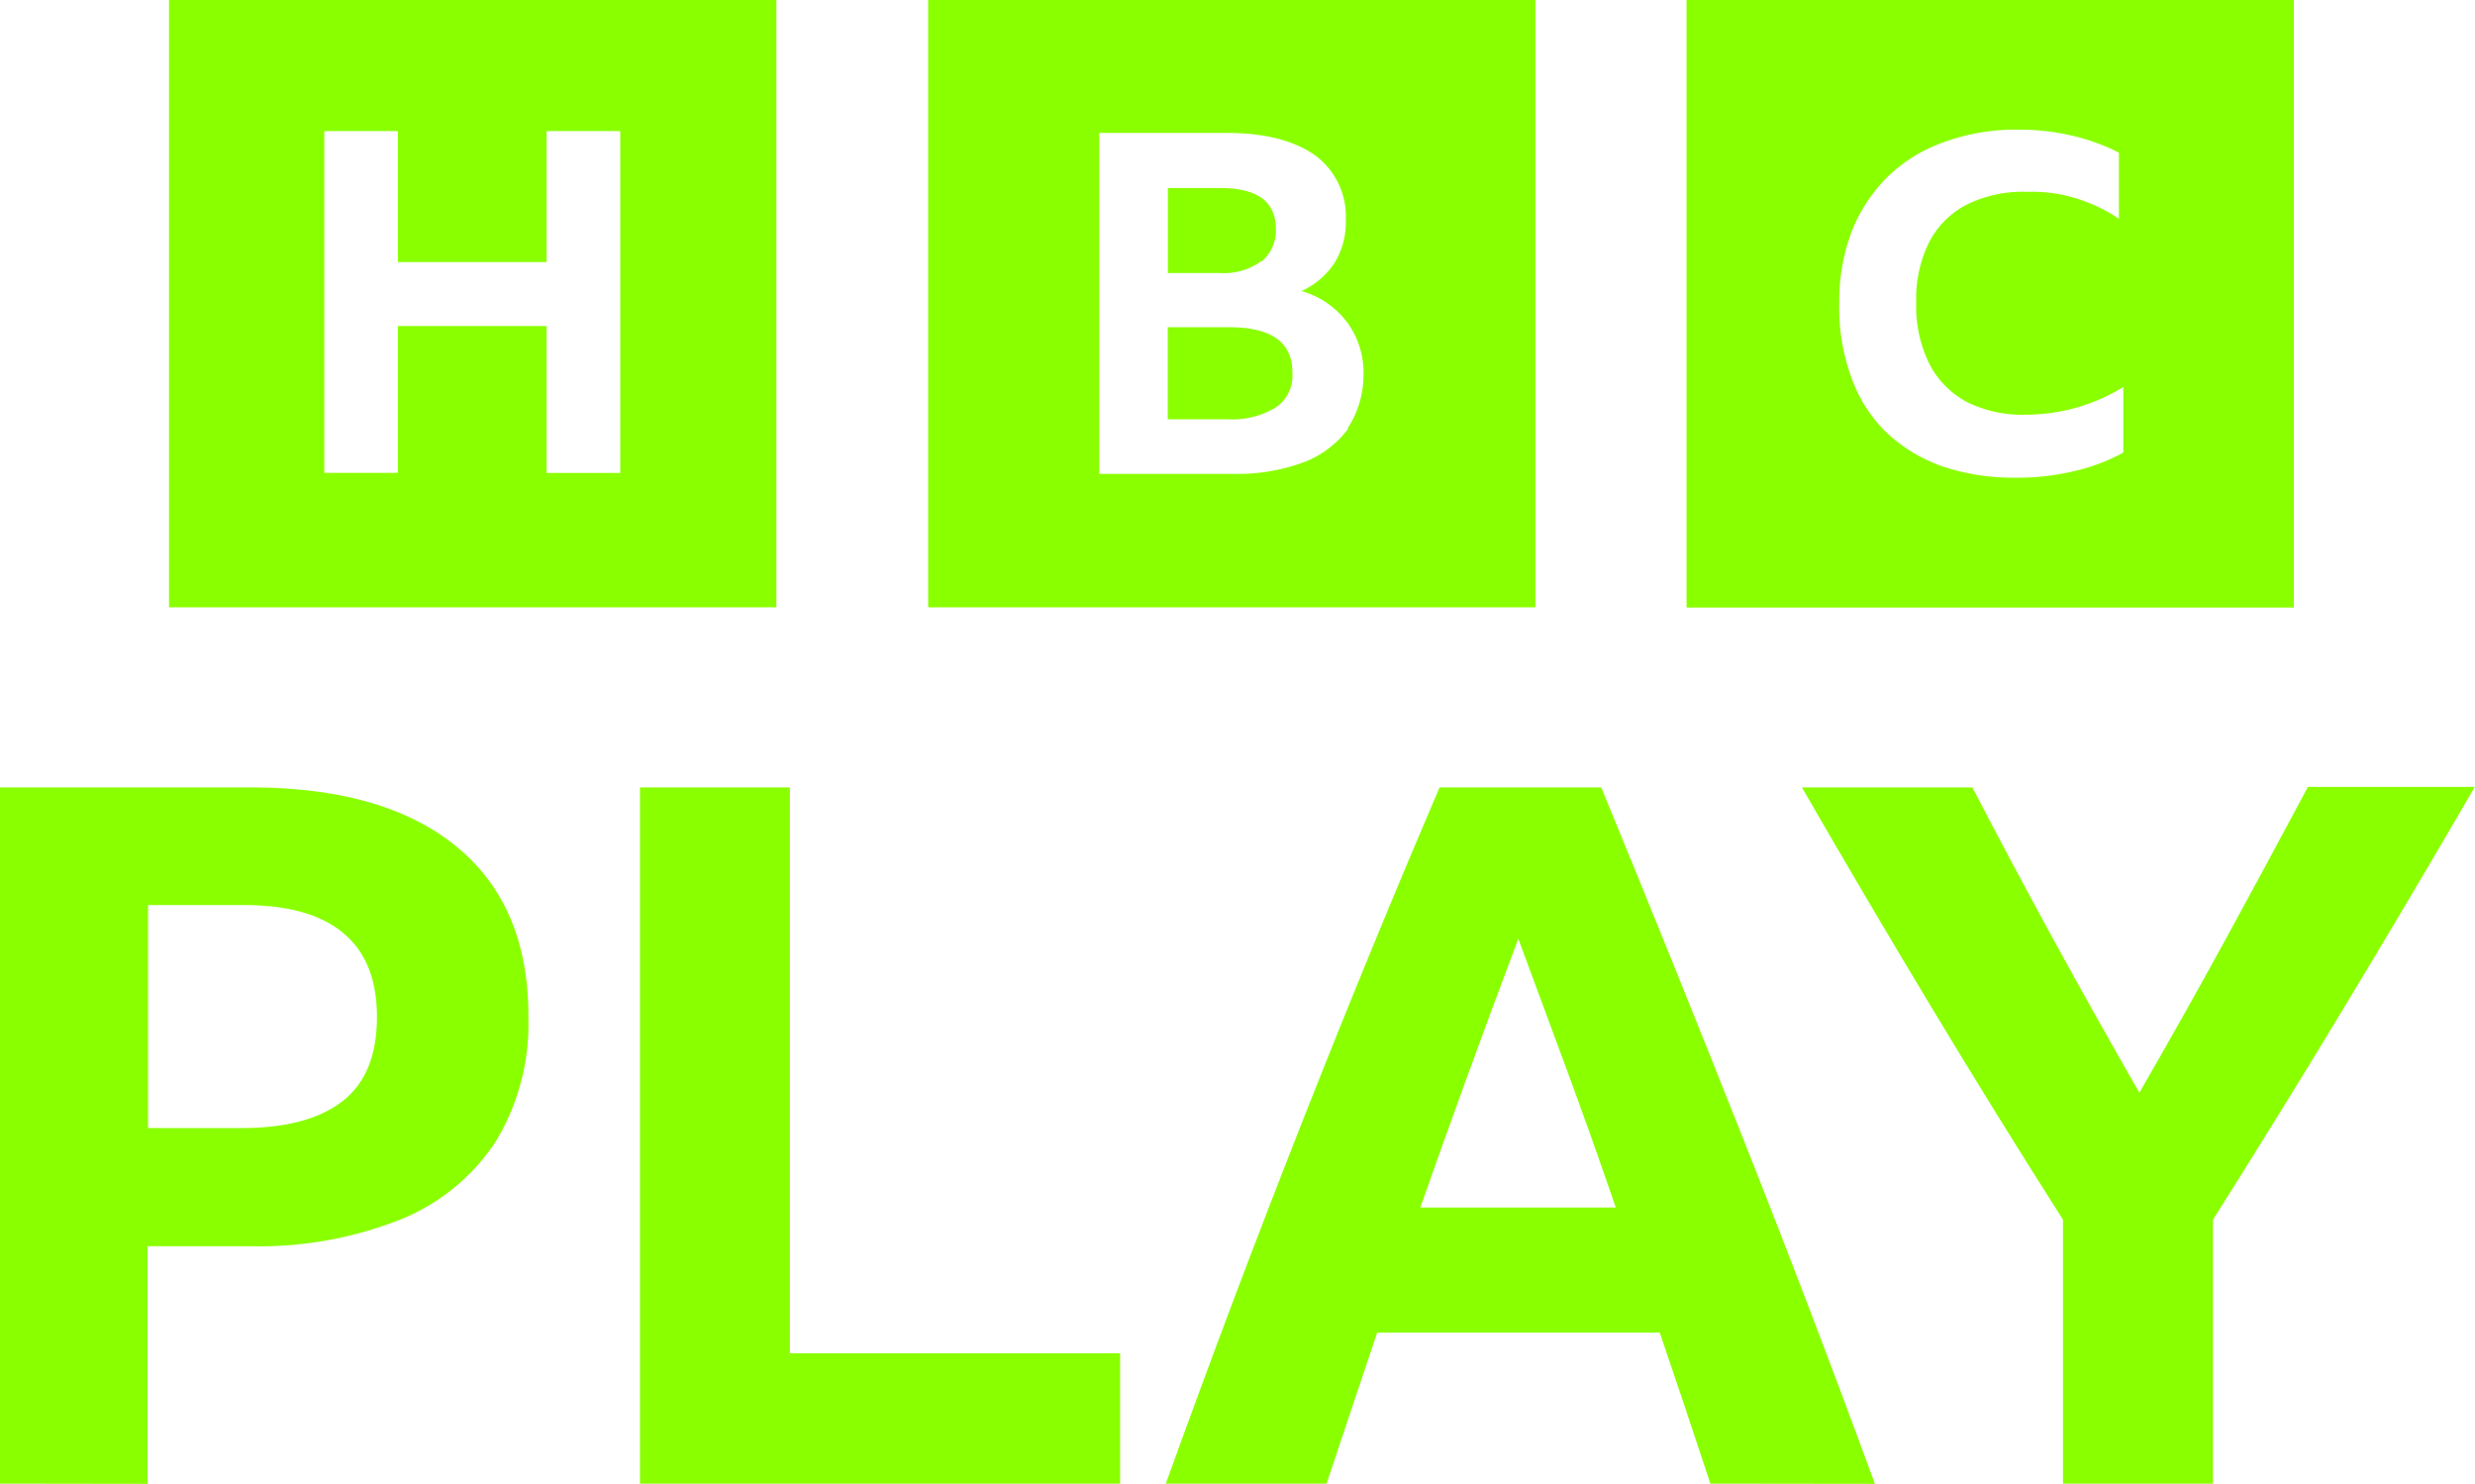 <svg xmlns="http://www.w3.org/2000/svg" viewBox="0 0 242.02 145.08"><defs><style>.cls-1,.cls-2{fill:#8aff00;}.cls-1{fill-rule:evenodd;}</style></defs><g id="Capa_2" data-name="Capa 2"><g id="Capa_1-2" data-name="Capa 1"><g id="Capa_1-2-2" data-name="Capa 1-2"><g id="Capa_1-2-3" data-name="Capa 1-2"><path class="cls-1" d="M16.53,59.39H75.92V0H16.53V59.39Zm74.23,0h59.38V0H90.76ZM131.85,41.9a9.67,9.67,0,0,1-4.33,3.29,18.6,18.6,0,0,1-6.76,1.15H107.49V13H120c3.69,0,6.57.75,8.6,2.19a7.42,7.42,0,0,1,3,6.35,7.54,7.54,0,0,1-1.09,4.15,7.6,7.6,0,0,1-3.24,2.77,8.52,8.52,0,0,1,4.5,3.11,8.31,8.31,0,0,1,1.56,5.14,9.52,9.52,0,0,1-1.56,5.19h0Zm-8.48-16.34a3.9,3.9,0,0,0,1.39-3.17c0-2.66-1.79-4-5.43-4H114.2v8.31h5.13a6.18,6.18,0,0,0,4-1.16ZM120.19,32h-6v9h5.89a8.17,8.17,0,0,0,4.68-1.16,3.71,3.71,0,0,0,1.62-3.29c.05-3.05-2-4.55-6.18-4.55h0Zm44.73,27.41h59.39V0H164.92V59.39h0Zm42.65-15.12a18.69,18.69,0,0,1-4.79,1.79,23.63,23.63,0,0,1-5.77.63,21.72,21.72,0,0,1-7.21-1.15,15.67,15.67,0,0,1-5.42-3.35A14.13,14.13,0,0,1,181,36.81a20,20,0,0,1-1.15-7.15,19.38,19.38,0,0,1,1.21-7,15.61,15.61,0,0,1,3.52-5.37,15.12,15.12,0,0,1,5.54-3.4,20.27,20.27,0,0,1,7.21-1.21,22.5,22.5,0,0,1,5.26.58,19.74,19.74,0,0,1,4.61,1.67v6.46a15.72,15.72,0,0,0-4.21-2,14.6,14.6,0,0,0-4.74-.63A12.34,12.34,0,0,0,192.34,20a8.51,8.51,0,0,0-3.7,3.69,12.41,12.41,0,0,0-1.26,5.89,12.67,12.67,0,0,0,1.26,5.95,8.73,8.73,0,0,0,3.64,3.75,12,12,0,0,0,5.77,1.27,18.1,18.1,0,0,0,9.58-2.71v6.4h-.06Zm-154.12,2V31.88H38.91V46.24h-7.2V12.82h7.2V25.63H53.45V12.82h7.2V46.25h-7.2Z"/></g><path class="cls-2" d="M0,145.08V77H24.48q13.14,0,20.19,5.81t7,16.67a22.16,22.16,0,0,1-3.19,12.14,20.12,20.12,0,0,1-9.29,7.62,37.53,37.53,0,0,1-14.86,2.62h-9.9v23.24Zm14.48-34.77h9.14q6.48,0,9.86-2.62c2.25-1.74,3.38-4.49,3.38-8.23S35.73,93,33.48,91.17,28,88.5,23.72,88.5H14.48Z"/><path class="cls-2" d="M62.58,77H77.24v55.33h32.29v12.77H62.58Z"/><path class="cls-2" d="M167.25,145.08q-2.48-7.53-4.95-14.77H134.67c-1.65,4.9-3.3,9.81-4.95,14.77H114q6.46-17.91,13.19-35T140.77,77h15.81q7,17,13.76,34.05t13,34.05Zm-28.38-27H158q-2.28-6.66-4.72-13.28t-4.81-13Q143.53,104.89,138.87,118.12Z"/><path class="cls-2" d="M216.4,119.27v25.81H201.73V119.27q-6.67-10.48-13-21T176.2,77h16.67q3.9,7.51,8,15t8.33,14.85q4.29-7.42,8.38-14.9t8.1-15H242q-6.2,10.67-12.58,21.24T216.4,119.27Z"/></g></g></g></svg>
